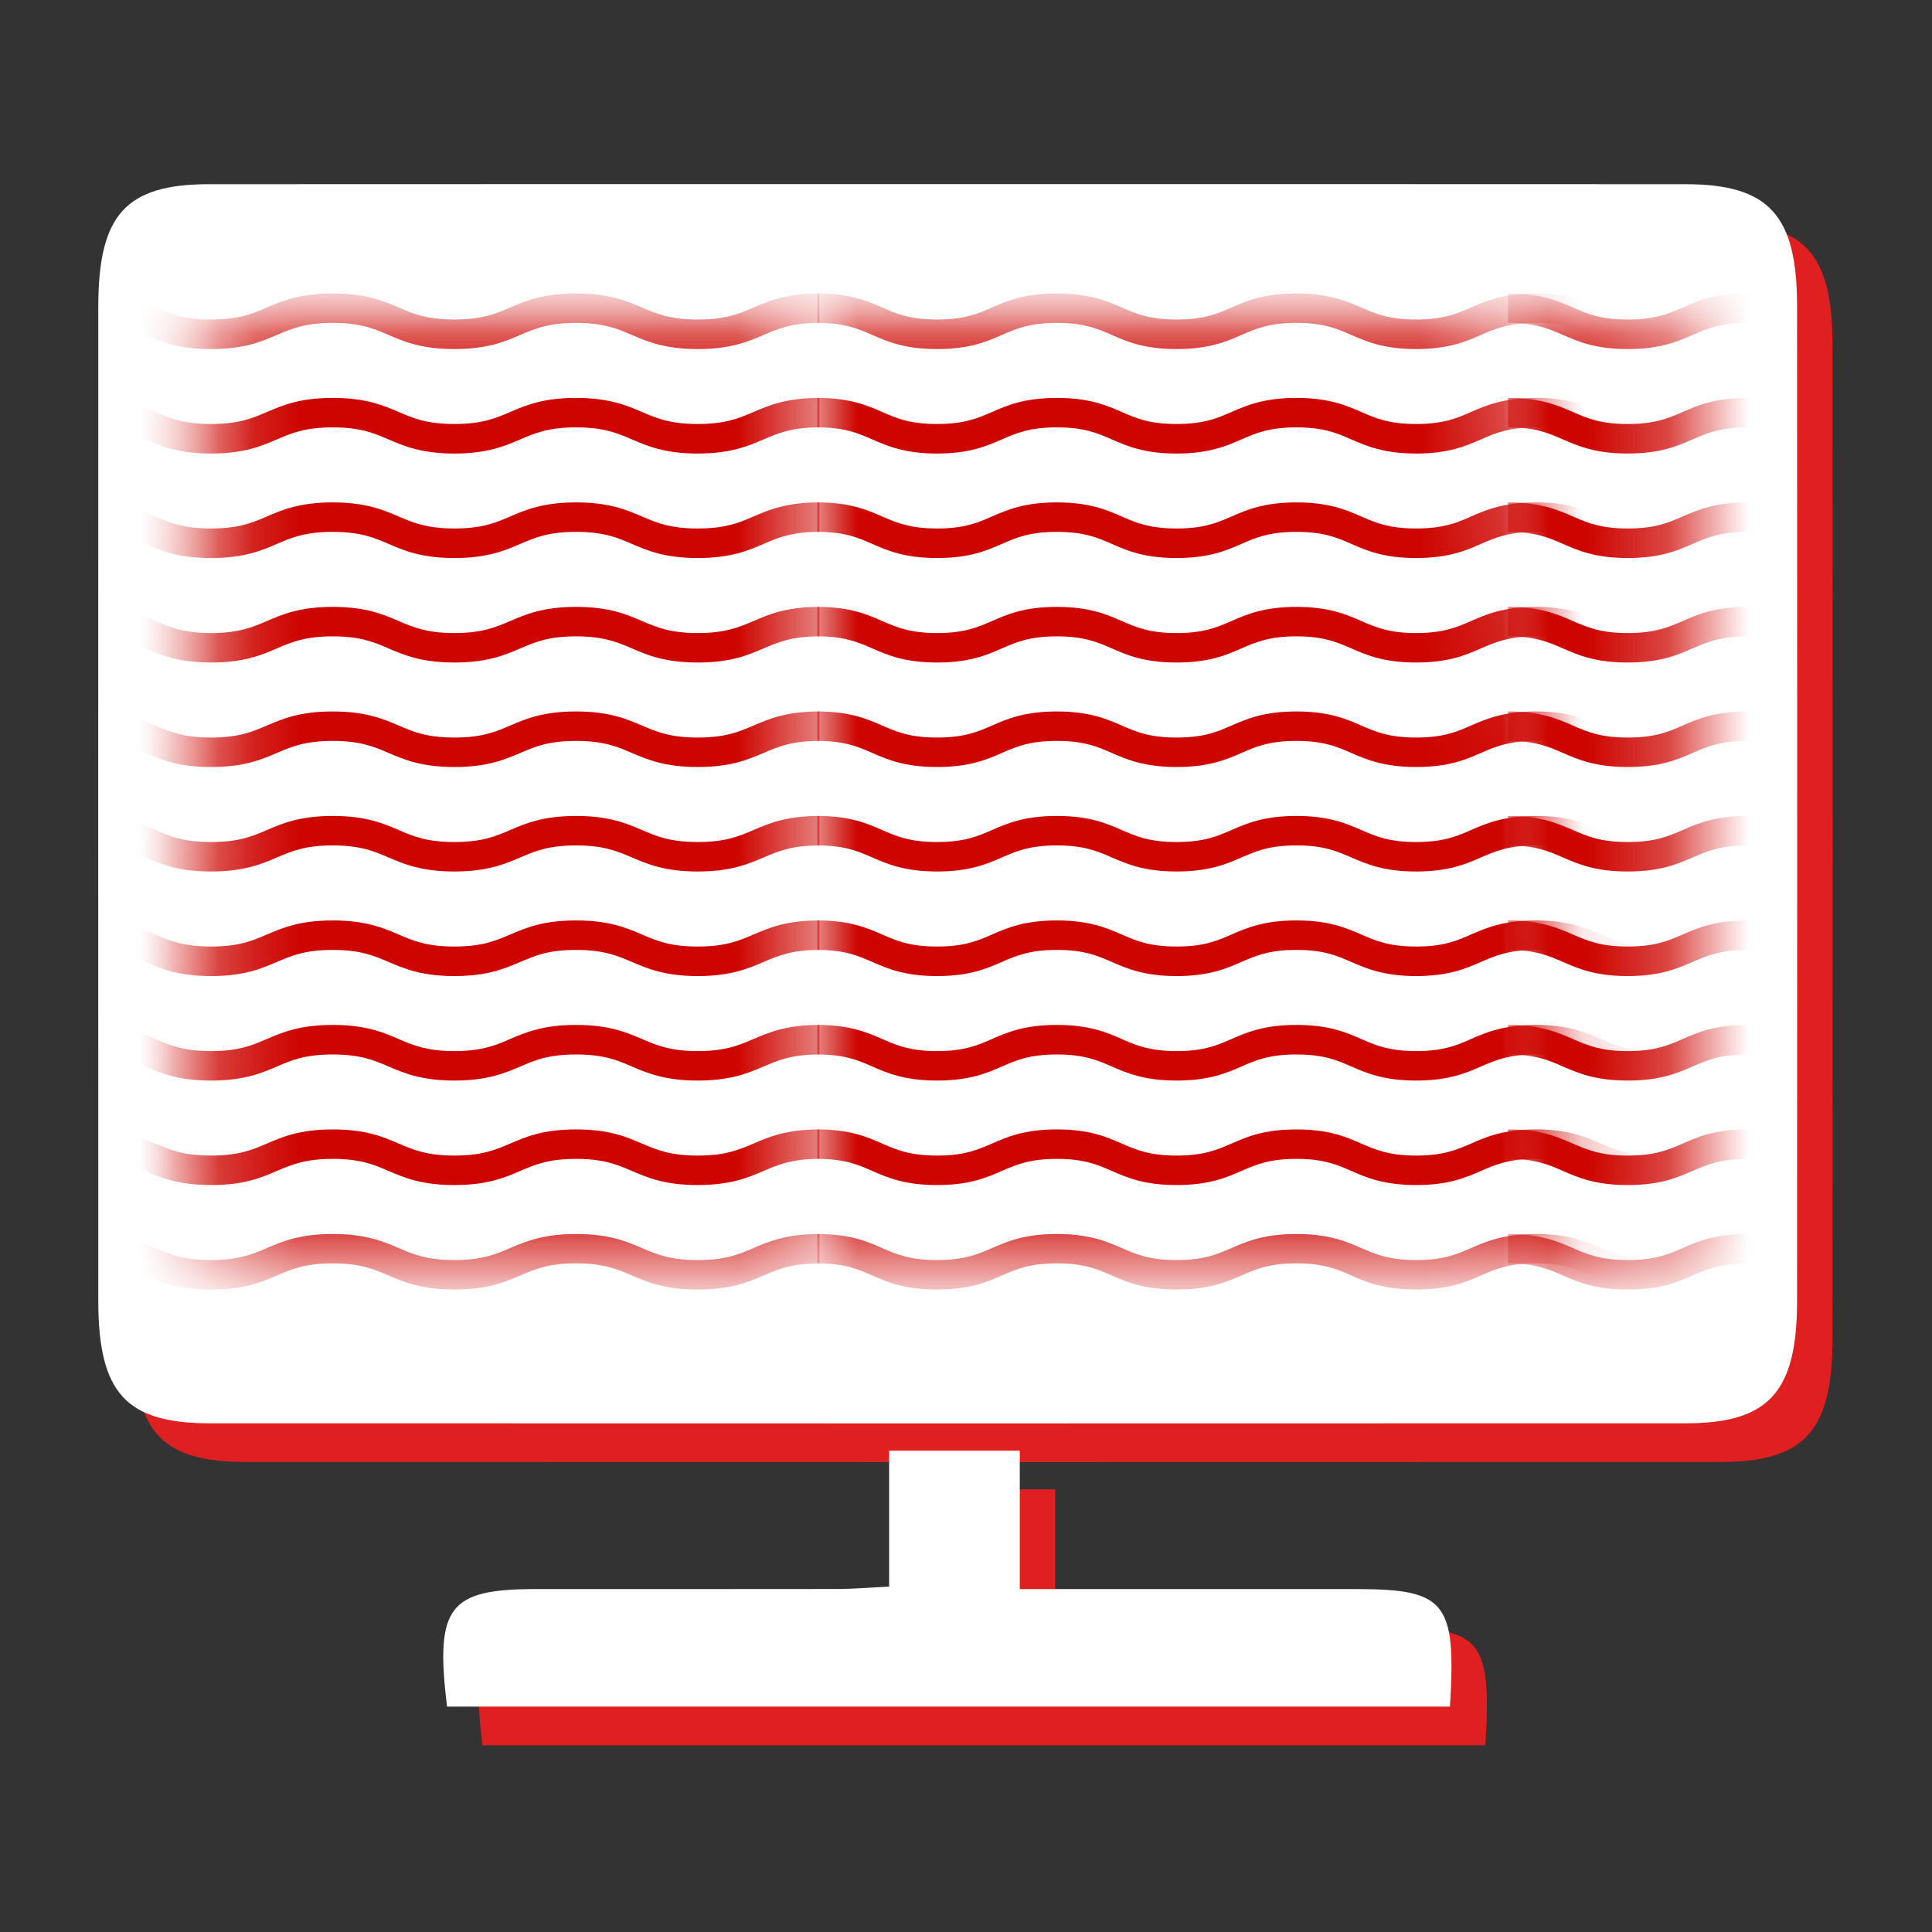<svg width="24" height="24" viewBox="0 0 24 24" xmlns="http://www.w3.org/2000/svg" xmlns:xlink="http://www.w3.org/1999/xlink"><rect x="0" y="0" width="24" height="24" fill="#333333" stroke="none"/><defs><path d="M19.737,1.538 L1.207,1.538 L1.207,2.253 C1.207,5.802 1.218,9.351 1.196,12.9 C1.193,13.471 1.324,13.648 1.87,13.646 C7.615,13.623 13.361,13.632 19.107,13.632 L19.737,13.632 L19.737,1.538 Z" id="a"/><path d="M0,-4.87229305e-15 L0,12.375 L8.662,12.375 C9.042,12.063 9.279,11.554 9.249,10.993 L9.249,10.993 L8.66,-4.87229305e-15" id="c"/><path d="M0,-4.87229305e-15 L0,12.375 L8.662,12.375 C9.042,12.063 9.279,11.554 9.249,10.993 L9.249,10.993 L8.66,-4.87229305e-15" id="e"/><path d="M0,-4.87229305e-15 L0,12.375 L8.662,12.375 C9.042,12.063 9.279,11.554 9.249,10.993 L9.249,10.993 L8.66,-4.87229305e-15 L0,-4.87229305e-15 Z" id="g"/><path d="M0,-4.87229305e-15 L0,12.375 L8.662,12.375 C9.042,12.063 9.279,11.554 9.249,10.993 L9.249,10.993 L8.66,-4.87229305e-15" id="i"/><path d="M0,-4.87229305e-15 L0,12.375 L8.662,12.375 C9.042,12.063 9.279,11.554 9.249,10.993 L9.249,10.993 L8.66,-4.87229305e-15" id="k"/><path d="M0,-4.87229305e-15 L0,12.375 L8.662,12.375 C9.042,12.063 9.279,11.554 9.249,10.993 L9.249,10.993 L8.66,-4.87229305e-15" id="m"/><path d="M0,-4.87229305e-15 L0,12.375 L8.662,12.375 C9.042,12.063 9.279,11.554 9.249,10.993 L9.249,10.993 L8.66,-4.87229305e-15" id="o"/><path d="M0,-4.87229305e-15 L0,12.375 L8.662,12.375 C9.042,12.063 9.279,11.554 9.249,10.993 L9.249,10.993 L8.66,-4.87229305e-15 L0,-4.87229305e-15 Z" id="q"/><path d="M0,-4.87229305e-15 L0,12.375 L8.662,12.375 C9.042,12.063 9.279,11.554 9.249,10.993 L9.249,10.993 L8.66,-4.87229305e-15" id="s"/><path d="M0,-4.87229305e-15 L0,12.375 L8.662,12.375 C9.042,12.063 9.279,11.554 9.249,10.993 L9.249,10.993 L8.66,-4.87229305e-15" id="u"/><path d="M0.599,-4.87229305e-15 L0.003,10.972 C-0.028,11.542 0.217,12.059 0.612,12.375 L0.612,12.375 L8.529,12.375 L8.529,-4.87229305e-15" id="w"/><path d="M0.599,-4.87229305e-15 L0.003,10.972 C-0.028,11.542 0.217,12.059 0.612,12.375 L0.612,12.375 L8.529,12.375 L8.529,-4.87229305e-15" id="y"/><path d="M0.599,-4.87229305e-15 L0.003,10.972 C-0.028,11.542 0.217,12.059 0.612,12.375 L0.612,12.375 L8.529,12.375 L8.529,-4.87229305e-15 L0.599,-4.87229305e-15 Z" id="A"/><path d="M0.599,-4.87229305e-15 L0.003,10.972 C-0.028,11.542 0.217,12.059 0.612,12.375 L0.612,12.375 L8.529,12.375 L8.529,-4.87229305e-15" id="C"/><path d="M0.599,-4.87229305e-15 L0.003,10.972 C-0.028,11.542 0.217,12.059 0.612,12.375 L0.612,12.375 L8.529,12.375 L8.529,-4.87229305e-15" id="E"/><path d="M0.599,-4.87229305e-15 L0.003,10.972 C-0.028,11.542 0.217,12.059 0.612,12.375 L0.612,12.375 L8.529,12.375 L8.529,-4.87229305e-15" id="G"/><path d="M0.599,-4.87229305e-15 L0.003,10.972 C-0.028,11.542 0.217,12.059 0.612,12.375 L0.612,12.375 L8.529,12.375 L8.529,-4.87229305e-15" id="I"/><path d="M0.599,-4.87229305e-15 L0.003,10.972 C-0.028,11.542 0.217,12.059 0.612,12.375 L0.612,12.375 L8.529,12.375 L8.529,-4.87229305e-15 L0.599,-4.87229305e-15 Z" id="K"/><path d="M0.599,-4.87229305e-15 L0.003,10.972 C-0.028,11.542 0.217,12.059 0.612,12.375 L0.612,12.375 L8.529,12.375 L8.529,-4.87229305e-15" id="M"/><path d="M0.599,-4.87229305e-15 L0.003,10.972 C-0.028,11.542 0.217,12.059 0.612,12.375 L0.612,12.375 L8.529,12.375 L8.529,-4.87229305e-15" id="O"/><path d="M0,-4.87229305e-15 L0,12.375 L8.662,12.375 C9.042,12.063 9.279,11.554 9.249,10.993 L9.249,10.993 L8.66,-4.87229305e-15" id="Q"/><path d="M0,-4.87229305e-15 L0,12.375 L8.662,12.375 C9.042,12.063 9.279,11.554 9.249,10.993 L9.249,10.993 L8.66,-4.87229305e-15" id="S"/><path d="M0,-4.87229305e-15 L0,12.375 L8.662,12.375 C9.042,12.063 9.279,11.554 9.249,10.993 L9.249,10.993 L8.66,-4.87229305e-15 L0,-4.87229305e-15 Z" id="U"/><path d="M0,-4.87229305e-15 L0,12.375 L8.662,12.375 C9.042,12.063 9.279,11.554 9.249,10.993 L9.249,10.993 L8.66,-4.87229305e-15" id="W"/><path d="M0,-4.87229305e-15 L0,12.375 L8.662,12.375 C9.042,12.063 9.279,11.554 9.249,10.993 L9.249,10.993 L8.66,-4.87229305e-15" id="Y"/><path d="M0,-4.87229305e-15 L0,12.375 L8.662,12.375 C9.042,12.063 9.279,11.554 9.249,10.993 L9.249,10.993 L8.66,-4.87229305e-15" id="aa"/><path d="M0,-4.87229305e-15 L0,12.375 L8.662,12.375 C9.042,12.063 9.279,11.554 9.249,10.993 L9.249,10.993 L8.66,-4.87229305e-15" id="ac"/><path d="M0,-4.87229305e-15 L0,12.375 L8.662,12.375 C9.042,12.063 9.279,11.554 9.249,10.993 L9.249,10.993 L8.66,-4.87229305e-15 L0,-4.87229305e-15 Z" id="ae"/><path d="M0,-4.87229305e-15 L0,12.375 L8.662,12.375 C9.042,12.063 9.279,11.554 9.249,10.993 L9.249,10.993 L8.66,-4.87229305e-15" id="ag"/><path d="M0,-4.87229305e-15 L0,12.375 L8.662,12.375 C9.042,12.063 9.279,11.554 9.249,10.993 L9.249,10.993 L8.66,-4.87229305e-15" id="ai"/></defs><g fill="none" fill-rule="evenodd"><g><g transform="translate(1.22, 2.287) translate(0, 0)"><path d="M10.265,17.902 L10.265,16.214 L11.888,16.214 L11.888,17.933 C13.328,17.933 14.693,17.933 16.058,17.933 C17.18,17.933 17.311,18.09 17.232,19.393 L4.773,19.393 C4.624,18.153 4.792,17.933 5.876,17.933 C7.131,17.933 8.387,17.934 9.642,17.932 C9.829,17.931 10.017,17.914 10.265,17.902 M20.177,2.018 L1.647,2.018 L1.647,2.733 C1.647,6.282 1.658,9.831 1.636,13.38 C1.633,13.951 1.764,14.128 2.31,14.126 C8.055,14.103 13.801,14.112 19.547,14.112 L20.177,14.112 L20.177,2.018 Z M10.989,0.48 C14.044,0.48 17.099,0.479 20.154,0.481 C21.194,0.481 21.544,0.862 21.544,1.999 C21.546,6.116 21.546,10.233 21.544,14.35 C21.544,15.488 21.193,15.874 20.158,15.874 C14.048,15.876 7.937,15.876 1.827,15.874 C0.785,15.874 0.442,15.497 0.441,14.354 C0.44,10.237 0.44,6.12 0.441,2.003 C0.442,0.857 0.783,0.481 1.823,0.481 C4.879,0.479 7.934,0.48 10.989,0.48 L10.989,0.48 Z" fill="#E02020"/><path d="M9.825,17.422 L9.825,15.734 L11.448,15.734 L11.448,17.453 C12.888,17.453 14.253,17.453 15.618,17.453 C16.74,17.453 16.871,17.61 16.792,18.913 L4.333,18.913 C4.184,17.673 4.352,17.453 5.436,17.453 C6.691,17.453 7.947,17.454 9.202,17.452 C9.389,17.451 9.577,17.434 9.825,17.422 M19.737,1.538 L1.207,1.538 L1.207,2.253 C1.207,5.802 1.218,9.351 1.196,12.9 C1.193,13.471 1.324,13.648 1.87,13.646 C7.615,13.623 13.361,13.632 19.107,13.632 L19.737,13.632 L19.737,1.538 Z" fill="#FFF"/><path d="M10.549,0 C13.604,0 16.659,-0.001 19.714,0.001 C20.754,0.001 21.104,0.382 21.104,1.519 C21.106,5.636 21.106,9.753 21.104,13.87 C21.104,15.008 20.753,15.394 19.718,15.394 C13.608,15.396 7.497,15.396 1.387,15.394 C0.345,15.394 0.002,15.017 0.001,13.874 C-0,9.757 -0,5.64 0.001,1.523 C0.002,0.377 0.343,0.001 1.383,0.001 C4.439,-0.001 7.494,0 10.549,0 L10.549,0 Z" fill="#FFF"/><mask id="b" fill="#fff"><use xlink:href="#a"/></mask><g mask="url(#b)"><g><g transform="translate(8.933, 1.357)"><mask id="d" fill="#fff"><use xlink:href="#c"/></mask><path d="M10.415,0.325 C10.075,0.325 9.909,0.253 9.733,0.176 C9.545,0.094 9.331,0.001 8.927,0.001 C8.522,0.001 8.309,0.094 8.12,0.176 C7.945,0.253 7.778,0.325 7.439,0.325 C7.1,0.325 6.934,0.253 6.758,0.176 C6.569,0.094 6.355,0.001 5.952,0.001 C5.547,0.001 5.333,0.094 5.145,0.176 C4.969,0.253 4.803,0.325 4.463,0.325 C4.124,0.325 3.958,0.253 3.782,0.176 C3.593,0.094 3.38,0.001 2.976,0.001 C2.571,0.001 2.358,0.094 2.17,0.176 C1.993,0.253 1.828,0.325 1.487,0.325 C1.148,0.325 0.982,0.253 0.806,0.176 C0.618,0.094 0.404,0.001 -0,0.001 L-0,0.367 C0.34,0.367 0.506,0.439 0.681,0.516 C0.87,0.599 1.083,0.692 1.487,0.692 C1.892,0.692 2.105,0.599 2.294,0.516 C2.47,0.439 2.636,0.367 2.976,0.367 C3.315,0.367 3.481,0.439 3.657,0.516 C3.845,0.599 4.059,0.692 4.463,0.692 C4.868,0.692 5.081,0.599 5.27,0.516 C5.446,0.439 5.611,0.367 5.952,0.367 C6.291,0.367 6.457,0.439 6.632,0.516 C6.821,0.599 7.035,0.692 7.439,0.692 L7.439,0.692 C7.843,0.692 8.057,0.599 8.245,0.516 C8.421,0.439 8.587,0.367 8.927,0.367 C9.267,0.367 9.432,0.439 9.608,0.516 C9.797,0.599 10.01,0.692 10.415,0.692 C10.818,0.692 11.033,0.599 11.221,0.516 C11.397,0.439 11.563,0.367 11.902,0.367 L11.902,0.001 C11.498,0.001 11.285,0.094 11.096,0.176 C10.92,0.253 10.754,0.325 10.415,0.325" fill="#CD0400" mask="url(#d)"/></g><g transform="translate(8.933, 1.357)"><mask id="f" fill="#fff"><use xlink:href="#e"/></mask><path d="M10.415,1.623 C10.075,1.623 9.909,1.551 9.733,1.474 C9.545,1.392 9.331,1.299 8.927,1.299 C8.522,1.299 8.309,1.392 8.12,1.474 C7.945,1.551 7.778,1.623 7.439,1.623 C7.1,1.623 6.934,1.551 6.758,1.474 C6.569,1.392 6.355,1.299 5.952,1.299 C5.547,1.299 5.333,1.392 5.145,1.474 C4.969,1.551 4.803,1.623 4.463,1.623 C4.124,1.623 3.958,1.551 3.782,1.474 C3.593,1.392 3.38,1.299 2.976,1.299 C2.571,1.299 2.358,1.392 2.17,1.474 C1.993,1.551 1.828,1.623 1.487,1.623 C1.148,1.623 0.982,1.551 0.806,1.474 C0.618,1.392 0.404,1.299 -0,1.299 L-0,1.665 C0.34,1.665 0.506,1.737 0.681,1.814 C0.87,1.896 1.083,1.99 1.487,1.99 C1.892,1.99 2.105,1.896 2.294,1.814 C2.47,1.737 2.636,1.665 2.976,1.665 C3.315,1.665 3.481,1.737 3.657,1.814 C3.845,1.896 4.059,1.99 4.463,1.99 C4.868,1.99 5.081,1.896 5.27,1.814 C5.446,1.737 5.611,1.665 5.952,1.665 C6.291,1.665 6.457,1.737 6.632,1.814 C6.821,1.896 7.035,1.99 7.439,1.99 L7.439,1.99 C7.843,1.99 8.057,1.896 8.245,1.814 C8.421,1.737 8.587,1.665 8.927,1.665 C9.267,1.665 9.432,1.737 9.608,1.814 C9.797,1.896 10.01,1.99 10.415,1.99 C10.818,1.99 11.033,1.896 11.221,1.814 C11.397,1.737 11.563,1.665 11.902,1.665 L11.902,1.299 C11.498,1.299 11.285,1.392 11.096,1.474 C10.92,1.551 10.754,1.623 10.415,1.623" fill="#CD0400" mask="url(#f)"/></g><g transform="translate(8.933, 1.357)"><mask id="h" fill="#fff"><use xlink:href="#g"/></mask><path d="M11.078,2.78 L11.078,2.78 C10.909,2.854 10.743,2.921 10.415,2.921 C10.087,2.921 9.92,2.854 9.751,2.78 L9.733,2.772 C9.544,2.69 9.332,2.597 8.927,2.597 C8.523,2.597 8.309,2.69 8.12,2.772 L8.103,2.78 C7.933,2.854 7.767,2.921 7.439,2.921 C7.111,2.921 6.945,2.854 6.775,2.78 L6.776,2.78 L6.757,2.772 C6.569,2.69 6.356,2.597 5.951,2.597 C5.547,2.597 5.333,2.69 5.145,2.772 L5.127,2.78 C4.957,2.854 4.792,2.921 4.464,2.921 C4.136,2.921 3.969,2.854 3.799,2.78 L3.782,2.772 C3.593,2.69 3.38,2.597 2.975,2.597 C2.571,2.597 2.358,2.69 2.169,2.772 L2.151,2.78 C1.982,2.854 1.816,2.921 1.488,2.921 C1.159,2.921 0.994,2.854 0.825,2.78 L0.806,2.772 C0.618,2.69 0.404,2.597 -4.125e-05,2.597 L-4.125e-05,2.78 L-4.125e-05,2.963 C0.339,2.963 0.506,3.035 0.681,3.112 C0.87,3.195 1.084,3.288 1.488,3.288 C1.892,3.288 2.105,3.195 2.294,3.112 C2.47,3.035 2.636,2.963 2.975,2.963 C3.315,2.963 3.481,3.035 3.657,3.112 C3.845,3.195 4.059,3.288 4.464,3.288 C4.867,3.288 5.082,3.195 5.27,3.112 C5.445,3.035 5.612,2.963 5.951,2.963 C6.291,2.963 6.457,3.035 6.633,3.112 C6.821,3.195 7.035,3.288 7.439,3.288 C7.843,3.288 8.057,3.195 8.245,3.112 C8.422,3.035 8.587,2.963 8.927,2.963 C9.266,2.963 9.433,3.035 9.608,3.112 C9.797,3.195 10.01,3.288 10.415,3.288 C10.819,3.288 11.033,3.195 11.221,3.112 C11.397,3.035 11.563,2.963 11.902,2.963 L11.902,2.78 L11.902,2.597 C11.498,2.597 11.284,2.69 11.096,2.772 L11.078,2.78 Z" fill="#CD0400" mask="url(#h)"/></g><g transform="translate(8.933, 1.357)"><mask id="j" fill="#fff"><use xlink:href="#i"/></mask><path d="M10.415,4.22 C10.075,4.22 9.909,4.147 9.733,4.071 C9.545,3.988 9.331,3.895 8.927,3.895 C8.522,3.895 8.309,3.988 8.12,4.071 C7.945,4.147 7.778,4.22 7.439,4.22 C7.1,4.22 6.934,4.147 6.758,4.071 C6.569,3.988 6.355,3.895 5.952,3.895 C5.547,3.895 5.333,3.988 5.145,4.071 C4.969,4.147 4.803,4.22 4.463,4.22 C4.124,4.22 3.958,4.147 3.782,4.071 C3.593,3.988 3.38,3.895 2.976,3.895 C2.571,3.895 2.358,3.988 2.17,4.071 C1.993,4.147 1.828,4.22 1.487,4.22 C1.148,4.22 0.982,4.147 0.806,4.071 C0.618,3.988 0.404,3.895 -0,3.895 L-0,4.261 C0.34,4.261 0.506,4.334 0.681,4.41 C0.87,4.493 1.083,4.586 1.487,4.586 C1.892,4.586 2.105,4.493 2.294,4.41 C2.47,4.334 2.636,4.261 2.976,4.261 C3.315,4.261 3.481,4.334 3.657,4.41 C3.845,4.493 4.059,4.586 4.463,4.586 C4.868,4.586 5.081,4.493 5.27,4.41 C5.446,4.334 5.611,4.261 5.952,4.261 C6.291,4.261 6.457,4.334 6.632,4.41 C6.821,4.493 7.035,4.586 7.439,4.586 L7.439,4.586 C7.843,4.586 8.057,4.493 8.245,4.41 C8.421,4.334 8.587,4.261 8.927,4.261 C9.267,4.261 9.432,4.334 9.608,4.41 C9.797,4.493 10.01,4.586 10.415,4.586 C10.818,4.586 11.033,4.493 11.221,4.41 C11.397,4.334 11.563,4.261 11.902,4.261 L11.902,3.895 C11.498,3.895 11.285,3.988 11.096,4.071 C10.92,4.147 10.754,4.22 10.415,4.22" fill="#CD0400" mask="url(#j)"/></g><g transform="translate(8.933, 1.357)"><mask id="l" fill="#fff"><use xlink:href="#k"/></mask><path d="M10.415,5.518 C10.075,5.518 9.909,5.446 9.733,5.369 C9.545,5.287 9.331,5.194 8.927,5.194 C8.522,5.194 8.309,5.287 8.12,5.369 C7.945,5.446 7.778,5.518 7.439,5.518 C7.1,5.518 6.934,5.446 6.758,5.369 C6.569,5.287 6.355,5.194 5.952,5.194 C5.547,5.194 5.333,5.287 5.145,5.369 C4.969,5.446 4.803,5.518 4.463,5.518 C4.124,5.518 3.958,5.446 3.782,5.369 C3.593,5.287 3.38,5.194 2.976,5.194 C2.571,5.194 2.358,5.287 2.17,5.369 C1.993,5.446 1.828,5.518 1.487,5.518 C1.148,5.518 0.982,5.446 0.806,5.369 C0.618,5.287 0.404,5.194 -0,5.194 L-0,5.56 C0.34,5.56 0.506,5.632 0.681,5.709 C0.87,5.791 1.083,5.884 1.487,5.884 C1.892,5.884 2.105,5.791 2.294,5.709 C2.47,5.632 2.636,5.56 2.976,5.56 C3.315,5.56 3.481,5.632 3.657,5.709 C3.845,5.791 4.059,5.884 4.463,5.884 C4.868,5.884 5.081,5.791 5.27,5.709 C5.446,5.632 5.611,5.56 5.952,5.56 C6.291,5.56 6.457,5.632 6.632,5.709 C6.821,5.791 7.035,5.884 7.439,5.884 L7.439,5.884 C7.843,5.884 8.057,5.791 8.245,5.709 C8.421,5.632 8.587,5.56 8.927,5.56 C9.267,5.56 9.432,5.632 9.608,5.709 C9.797,5.791 10.01,5.884 10.415,5.884 C10.818,5.884 11.033,5.791 11.221,5.709 C11.397,5.632 11.563,5.56 11.902,5.56 L11.902,5.194 C11.498,5.194 11.285,5.287 11.096,5.369 C10.92,5.446 10.754,5.518 10.415,5.518" fill="#CD0400" mask="url(#l)"/></g><g transform="translate(8.933, 1.357)"><mask id="n" fill="#fff"><use xlink:href="#m"/></mask><path d="M10.415,6.816 C10.075,6.816 9.909,6.744 9.733,6.667 C9.545,6.585 9.331,6.492 8.927,6.492 C8.522,6.492 8.309,6.585 8.12,6.667 C7.945,6.744 7.778,6.816 7.439,6.816 C7.1,6.816 6.934,6.744 6.758,6.667 C6.569,6.585 6.355,6.492 5.952,6.492 C5.547,6.492 5.333,6.585 5.145,6.667 C4.969,6.744 4.803,6.816 4.463,6.816 C4.124,6.816 3.958,6.744 3.782,6.667 C3.593,6.585 3.38,6.492 2.976,6.492 C2.571,6.492 2.358,6.585 2.17,6.667 C1.993,6.744 1.828,6.816 1.487,6.816 C1.148,6.816 0.982,6.744 0.806,6.667 C0.618,6.585 0.404,6.492 -0,6.492 L-0,6.858 C0.34,6.858 0.506,6.931 0.681,7.007 C0.87,7.089 1.083,7.182 1.487,7.182 C1.892,7.182 2.105,7.089 2.294,7.007 C2.47,6.931 2.636,6.858 2.976,6.858 C3.315,6.858 3.481,6.931 3.657,7.007 C3.845,7.089 4.059,7.182 4.463,7.182 C4.868,7.182 5.081,7.089 5.27,7.007 C5.446,6.931 5.611,6.858 5.952,6.858 C6.291,6.858 6.457,6.931 6.632,7.007 C6.821,7.089 7.035,7.182 7.439,7.182 L7.439,7.182 C7.843,7.182 8.057,7.089 8.245,7.007 C8.421,6.931 8.587,6.858 8.927,6.858 C9.267,6.858 9.432,6.931 9.608,7.007 C9.797,7.089 10.01,7.182 10.415,7.182 C10.818,7.182 11.033,7.089 11.221,7.007 C11.397,6.931 11.563,6.858 11.902,6.858 L11.902,6.492 C11.498,6.492 11.285,6.585 11.096,6.667 C10.92,6.744 10.754,6.816 10.415,6.816" fill="#CD0400" mask="url(#n)"/></g><g transform="translate(8.933, 1.357)"><mask id="p" fill="#fff"><use xlink:href="#o"/></mask><path d="M10.415,8.114 C10.075,8.114 9.909,8.042 9.733,7.965 C9.545,7.883 9.331,7.79 8.927,7.79 C8.522,7.79 8.309,7.883 8.12,7.965 C7.945,8.042 7.778,8.114 7.439,8.114 C7.1,8.114 6.934,8.042 6.758,7.965 C6.569,7.883 6.355,7.79 5.952,7.79 C5.547,7.79 5.333,7.883 5.145,7.965 C4.969,8.042 4.803,8.114 4.463,8.114 C4.124,8.114 3.958,8.042 3.782,7.965 C3.593,7.883 3.38,7.79 2.976,7.79 C2.571,7.79 2.358,7.883 2.17,7.965 C1.993,8.042 1.828,8.114 1.487,8.114 C1.148,8.114 0.982,8.042 0.806,7.965 C0.618,7.883 0.404,7.79 -0,7.79 L-0,8.156 C0.34,8.156 0.506,8.229 0.681,8.305 C0.87,8.387 1.083,8.481 1.487,8.481 C1.892,8.481 2.105,8.387 2.294,8.305 C2.47,8.229 2.636,8.156 2.976,8.156 C3.315,8.156 3.481,8.229 3.657,8.305 C3.845,8.387 4.059,8.481 4.463,8.481 C4.868,8.481 5.081,8.387 5.27,8.305 C5.446,8.229 5.611,8.156 5.952,8.156 C6.291,8.156 6.457,8.229 6.632,8.305 C6.821,8.387 7.035,8.481 7.439,8.481 L7.439,8.481 C7.843,8.481 8.057,8.387 8.245,8.305 C8.421,8.229 8.587,8.156 8.927,8.156 C9.267,8.156 9.432,8.229 9.608,8.305 C9.797,8.387 10.01,8.481 10.415,8.481 C10.818,8.481 11.033,8.387 11.221,8.305 C11.397,8.229 11.563,8.156 11.902,8.156 L11.902,7.79 C11.498,7.79 11.285,7.883 11.096,7.965 C10.92,8.042 10.754,8.114 10.415,8.114" fill="#CD0400" mask="url(#p)"/></g><g transform="translate(8.933, 1.357)"><mask id="r" fill="#fff"><use xlink:href="#q"/></mask><path d="M11.078,9.271 L11.078,9.271 C10.909,9.345 10.743,9.413 10.415,9.413 C10.087,9.413 9.92,9.345 9.751,9.271 L9.733,9.263 C9.544,9.181 9.332,9.088 8.927,9.088 C8.523,9.088 8.309,9.181 8.12,9.263 L8.103,9.271 C7.933,9.345 7.767,9.413 7.439,9.413 C7.111,9.413 6.945,9.345 6.775,9.271 L6.776,9.271 L6.757,9.263 C6.569,9.181 6.356,9.088 5.951,9.088 C5.547,9.088 5.333,9.181 5.145,9.263 L5.127,9.271 C4.957,9.345 4.792,9.413 4.464,9.413 C4.136,9.413 3.969,9.345 3.799,9.271 L3.782,9.263 C3.593,9.181 3.38,9.088 2.975,9.088 C2.571,9.088 2.358,9.181 2.169,9.263 L2.151,9.271 C1.982,9.345 1.816,9.413 1.488,9.413 C1.159,9.413 0.994,9.345 0.825,9.271 L0.806,9.263 C0.618,9.181 0.404,9.088 -4.125e-05,9.088 L-4.125e-05,9.271 L-4.125e-05,9.455 C0.339,9.455 0.506,9.527 0.681,9.604 C0.87,9.686 1.084,9.779 1.488,9.779 C1.892,9.779 2.105,9.686 2.294,9.604 C2.47,9.527 2.636,9.455 2.975,9.455 C3.315,9.455 3.481,9.527 3.657,9.604 C3.846,9.686 4.059,9.779 4.464,9.779 C4.867,9.779 5.082,9.686 5.27,9.604 C5.445,9.527 5.612,9.455 5.951,9.455 C6.291,9.455 6.457,9.527 6.633,9.604 C6.821,9.686 7.035,9.779 7.439,9.779 C7.843,9.779 8.057,9.686 8.245,9.604 C8.422,9.527 8.587,9.455 8.927,9.455 C9.266,9.455 9.433,9.527 9.608,9.604 C9.797,9.686 10.01,9.779 10.415,9.779 C10.819,9.779 11.033,9.686 11.221,9.604 C11.397,9.527 11.563,9.455 11.902,9.455 L11.902,9.271 L11.902,9.088 C11.498,9.088 11.284,9.181 11.096,9.263 L11.078,9.271 Z" fill="#CD0400" mask="url(#r)"/></g><g transform="translate(8.933, 1.357)"><mask id="t" fill="#fff"><use xlink:href="#s"/></mask><path d="M10.415,10.711 C10.075,10.711 9.909,10.638 9.733,10.562 C9.545,10.479 9.331,10.386 8.927,10.386 C8.522,10.386 8.309,10.479 8.12,10.562 C7.945,10.638 7.778,10.711 7.439,10.711 C7.1,10.711 6.934,10.638 6.758,10.562 C6.569,10.479 6.355,10.386 5.952,10.386 C5.547,10.386 5.333,10.479 5.145,10.562 C4.969,10.638 4.803,10.711 4.463,10.711 C4.124,10.711 3.958,10.638 3.782,10.562 C3.593,10.479 3.38,10.386 2.976,10.386 C2.571,10.386 2.358,10.479 2.17,10.562 C1.993,10.638 1.828,10.711 1.487,10.711 C1.148,10.711 0.982,10.638 0.806,10.562 C0.618,10.479 0.404,10.386 -0,10.386 L-0,10.752 C0.34,10.752 0.506,10.825 0.681,10.901 C0.87,10.984 1.083,11.077 1.487,11.077 C1.892,11.077 2.105,10.984 2.294,10.901 C2.47,10.825 2.636,10.752 2.976,10.752 C3.315,10.752 3.481,10.825 3.657,10.901 C3.845,10.984 4.059,11.077 4.463,11.077 C4.868,11.077 5.081,10.984 5.27,10.901 C5.446,10.825 5.611,10.752 5.952,10.752 C6.291,10.752 6.457,10.825 6.632,10.901 C6.821,10.984 7.035,11.077 7.439,11.077 L7.439,11.077 C7.843,11.077 8.057,10.984 8.245,10.901 C8.421,10.825 8.587,10.752 8.927,10.752 C9.267,10.752 9.432,10.825 9.608,10.901 C9.797,10.984 10.01,11.077 10.415,11.077 C10.818,11.077 11.033,10.984 11.221,10.901 C11.397,10.825 11.563,10.752 11.902,10.752 L11.902,10.386 C11.498,10.386 11.285,10.479 11.096,10.562 C10.92,10.638 10.754,10.711 10.415,10.711" fill="#CD0400" mask="url(#t)"/></g><g transform="translate(8.933, 1.357)"><mask id="v" fill="#fff"><use xlink:href="#u"/></mask><path d="M10.415,12.009 C10.075,12.009 9.909,11.937 9.733,11.86 C9.545,11.778 9.331,11.685 8.927,11.685 C8.522,11.685 8.309,11.778 8.12,11.86 C7.945,11.937 7.778,12.009 7.439,12.009 C7.1,12.009 6.934,11.937 6.758,11.86 C6.569,11.778 6.355,11.685 5.952,11.685 C5.547,11.685 5.333,11.778 5.145,11.86 C4.969,11.937 4.803,12.009 4.463,12.009 C4.124,12.009 3.958,11.937 3.782,11.86 C3.593,11.778 3.38,11.685 2.976,11.685 C2.571,11.685 2.358,11.778 2.17,11.86 C1.993,11.937 1.828,12.009 1.487,12.009 C1.148,12.009 0.982,11.937 0.806,11.86 C0.618,11.778 0.404,11.685 -0,11.685 L-0,12.05 C0.34,12.05 0.506,12.123 0.681,12.2 C0.87,12.282 1.083,12.375 1.487,12.375 C1.892,12.375 2.105,12.282 2.294,12.2 C2.47,12.123 2.636,12.05 2.976,12.05 C3.315,12.05 3.481,12.123 3.657,12.2 C3.845,12.282 4.059,12.375 4.463,12.375 C4.868,12.375 5.081,12.282 5.27,12.2 C5.446,12.123 5.611,12.05 5.952,12.05 C6.291,12.05 6.457,12.123 6.632,12.2 C6.821,12.282 7.035,12.375 7.439,12.375 L7.439,12.375 C7.843,12.375 8.057,12.282 8.245,12.2 C8.421,12.123 8.587,12.05 8.927,12.05 C9.267,12.05 9.432,12.123 9.608,12.2 C9.797,12.282 10.01,12.375 10.415,12.375 C10.818,12.375 11.033,12.282 11.221,12.2 C11.397,12.123 11.563,12.05 11.902,12.05 L11.902,11.685 C11.498,11.685 11.285,11.778 11.096,11.86 C10.92,11.937 10.754,12.009 10.415,12.009" fill="#CD0400" mask="url(#v)"/></g></g></g><g mask="url(#b)"><g><g transform="translate(0.43, 1.357)"><mask id="x" fill="#fff"><use xlink:href="#w"/></mask><path d="M7.017,0.325 C6.673,0.325 6.504,0.253 6.325,0.176 C6.134,0.094 5.917,0.001 5.506,0.001 C5.095,0.001 4.879,0.094 4.687,0.176 C4.509,0.253 4.339,0.325 3.995,0.325 C3.65,0.325 3.481,0.253 3.303,0.176 C3.111,0.094 2.894,0.001 2.484,0.001 C2.073,0.001 1.856,0.094 1.665,0.176 C1.486,0.253 1.317,0.325 0.972,0.325 C0.627,0.325 0.458,0.253 0.28,0.176 C0.088,0.094 -0.129,0.001 -0.54,0.001 C-0.951,0.001 -1.167,0.094 -1.358,0.176 C-1.537,0.253 -1.706,0.325 -2.052,0.325 C-2.396,0.325 -2.565,0.253 -2.744,0.176 C-2.935,0.094 -3.152,0.001 -3.563,0.001 L-3.563,0.367 C-3.217,0.367 -3.048,0.439 -2.87,0.516 C-2.679,0.599 -2.462,0.692 -2.052,0.692 C-1.64,0.692 -1.424,0.599 -1.232,0.516 C-1.053,0.439 -0.884,0.367 -0.54,0.367 C-0.194,0.367 -0.026,0.439 0.153,0.516 C0.344,0.599 0.561,0.692 0.972,0.692 C1.383,0.692 1.599,0.599 1.791,0.516 C1.97,0.439 2.138,0.367 2.484,0.367 C2.828,0.367 2.997,0.439 3.175,0.516 C3.367,0.599 3.584,0.692 3.994,0.692 L3.995,0.692 C4.406,0.692 4.622,0.599 4.814,0.516 C4.993,0.439 5.161,0.367 5.506,0.367 C5.851,0.367 6.02,0.439 6.198,0.516 C6.39,0.599 6.607,0.692 7.017,0.692 C7.428,0.692 7.645,0.599 7.837,0.516 C8.015,0.439 8.184,0.367 8.529,0.367 L8.529,0.001 C8.118,0.001 7.901,0.094 7.71,0.176 C7.531,0.253 7.363,0.325 7.017,0.325" fill="#CD0400" mask="url(#x)"/></g><g transform="translate(0.43, 1.357)"><mask id="z" fill="#fff"><use xlink:href="#y"/></mask><path d="M7.017,1.623 C6.673,1.623 6.504,1.551 6.325,1.474 C6.134,1.392 5.917,1.299 5.506,1.299 C5.095,1.299 4.879,1.392 4.687,1.474 C4.509,1.551 4.339,1.623 3.995,1.623 C3.65,1.623 3.481,1.551 3.303,1.474 C3.111,1.392 2.894,1.299 2.484,1.299 C2.073,1.299 1.856,1.392 1.665,1.474 C1.486,1.551 1.317,1.623 0.972,1.623 C0.627,1.623 0.458,1.551 0.28,1.474 C0.088,1.392 -0.129,1.299 -0.54,1.299 C-0.951,1.299 -1.167,1.392 -1.358,1.474 C-1.537,1.551 -1.706,1.623 -2.052,1.623 C-2.396,1.623 -2.565,1.551 -2.744,1.474 C-2.935,1.392 -3.152,1.299 -3.563,1.299 L-3.563,1.665 C-3.217,1.665 -3.048,1.737 -2.87,1.814 C-2.679,1.896 -2.462,1.99 -2.052,1.99 C-1.64,1.99 -1.424,1.896 -1.232,1.814 C-1.053,1.737 -0.884,1.665 -0.54,1.665 C-0.194,1.665 -0.026,1.737 0.153,1.814 C0.344,1.896 0.561,1.99 0.972,1.99 C1.383,1.99 1.599,1.896 1.791,1.814 C1.97,1.737 2.138,1.665 2.484,1.665 C2.828,1.665 2.997,1.737 3.175,1.814 C3.367,1.896 3.584,1.99 3.994,1.99 L3.995,1.99 C4.406,1.99 4.622,1.896 4.814,1.814 C4.993,1.737 5.161,1.665 5.506,1.665 C5.851,1.665 6.02,1.737 6.198,1.814 C6.39,1.896 6.607,1.99 7.017,1.99 C7.428,1.99 7.645,1.896 7.837,1.814 C8.015,1.737 8.184,1.665 8.529,1.665 L8.529,1.299 C8.118,1.299 7.901,1.392 7.71,1.474 C7.531,1.551 7.363,1.623 7.017,1.623" fill="#CD0400" mask="url(#z)"/></g><g transform="translate(0.43, 1.357)"><mask id="B" fill="#fff"><use xlink:href="#A"/></mask><path d="M7.691,2.78 L7.692,2.78 C7.519,2.854 7.351,2.921 7.018,2.921 C6.685,2.921 6.515,2.854 6.343,2.78 L6.325,2.772 C6.133,2.69 5.917,2.597 5.506,2.597 C5.095,2.597 4.878,2.69 4.687,2.772 L4.669,2.78 C4.497,2.854 4.328,2.921 3.995,2.921 C3.662,2.921 3.493,2.854 3.32,2.78 L3.302,2.772 C3.111,2.69 2.894,2.597 2.483,2.597 C2.073,2.597 1.855,2.69 1.664,2.772 L1.645,2.78 C1.474,2.854 1.305,2.921 0.972,2.921 C0.638,2.921 0.47,2.854 0.297,2.78 L0.28,2.772 C0.088,2.69 -0.129,2.597 -0.54,2.597 C-0.951,2.597 -1.167,2.69 -1.359,2.772 L-1.378,2.78 L-1.377,2.78 C-1.549,2.854 -1.718,2.921 -2.051,2.921 C-2.385,2.921 -2.553,2.854 -2.725,2.78 L-2.743,2.772 C-2.934,2.69 -3.152,2.597 -3.562,2.597 L-3.562,2.78 L-3.562,2.963 C-3.218,2.963 -3.049,3.035 -2.87,3.112 C-2.679,3.195 -2.462,3.288 -2.051,3.288 C-1.64,3.288 -1.424,3.195 -1.232,3.112 C-1.053,3.035 -0.885,2.963 -0.54,2.963 C-0.195,2.963 -0.026,3.035 0.153,3.112 C0.344,3.195 0.561,3.288 0.972,3.288 C1.382,3.288 1.6,3.195 1.791,3.112 C1.969,3.035 2.138,2.963 2.483,2.963 C2.828,2.963 2.997,3.035 3.176,3.112 C3.367,3.195 3.584,3.288 3.995,3.288 C4.405,3.288 4.622,3.195 4.814,3.112 C4.993,3.035 5.161,2.963 5.506,2.963 C5.851,2.963 6.02,3.035 6.198,3.112 C6.39,3.195 6.607,3.288 7.018,3.288 C7.428,3.288 7.645,3.195 7.837,3.112 C8.015,3.035 8.184,2.963 8.529,2.963 L8.529,2.78 L8.529,2.597 C8.118,2.597 7.901,2.69 7.71,2.772 L7.691,2.78 Z" fill="#CD0400" mask="url(#B)"/></g><g transform="translate(0.43, 1.357)"><mask id="D" fill="#fff"><use xlink:href="#C"/></mask><path d="M7.017,4.22 C6.673,4.22 6.504,4.147 6.325,4.071 C6.134,3.988 5.917,3.895 5.506,3.895 C5.095,3.895 4.879,3.988 4.687,4.071 C4.509,4.147 4.339,4.22 3.995,4.22 C3.65,4.22 3.481,4.147 3.303,4.071 C3.111,3.988 2.894,3.895 2.484,3.895 C2.073,3.895 1.856,3.988 1.665,4.071 C1.486,4.147 1.317,4.22 0.972,4.22 C0.627,4.22 0.458,4.147 0.28,4.071 C0.088,3.988 -0.129,3.895 -0.54,3.895 C-0.951,3.895 -1.167,3.988 -1.358,4.071 C-1.537,4.147 -1.706,4.22 -2.052,4.22 C-2.396,4.22 -2.565,4.147 -2.744,4.071 C-2.935,3.988 -3.152,3.895 -3.563,3.895 L-3.563,4.261 C-3.217,4.261 -3.048,4.334 -2.87,4.41 C-2.679,4.493 -2.462,4.586 -2.052,4.586 C-1.64,4.586 -1.424,4.493 -1.232,4.41 C-1.053,4.334 -0.884,4.261 -0.54,4.261 C-0.194,4.261 -0.026,4.334 0.153,4.41 C0.344,4.493 0.561,4.586 0.972,4.586 C1.383,4.586 1.599,4.493 1.791,4.41 C1.97,4.334 2.138,4.261 2.484,4.261 C2.828,4.261 2.997,4.334 3.175,4.41 C3.367,4.493 3.584,4.586 3.994,4.586 L3.995,4.586 C4.406,4.586 4.622,4.493 4.814,4.41 C4.993,4.334 5.161,4.261 5.506,4.261 C5.851,4.261 6.02,4.334 6.198,4.41 C6.39,4.493 6.607,4.586 7.017,4.586 C7.428,4.586 7.645,4.493 7.837,4.41 C8.015,4.334 8.184,4.261 8.529,4.261 L8.529,3.895 C8.118,3.895 7.901,3.988 7.71,4.071 C7.531,4.147 7.363,4.22 7.017,4.22" fill="#CD0400" mask="url(#D)"/></g><g transform="translate(0.43, 1.357)"><mask id="F" fill="#fff"><use xlink:href="#E"/></mask><path d="M7.017,5.518 C6.673,5.518 6.504,5.446 6.325,5.369 C6.134,5.287 5.917,5.194 5.506,5.194 C5.095,5.194 4.879,5.287 4.687,5.369 C4.509,5.446 4.339,5.518 3.995,5.518 C3.65,5.518 3.481,5.446 3.303,5.369 C3.111,5.287 2.894,5.194 2.484,5.194 C2.073,5.194 1.856,5.287 1.664,5.369 C1.486,5.446 1.317,5.518 0.972,5.518 C0.627,5.518 0.458,5.446 0.28,5.369 C0.088,5.287 -0.129,5.194 -0.54,5.194 C-0.951,5.194 -1.167,5.287 -1.358,5.369 C-1.537,5.446 -1.706,5.518 -2.052,5.518 C-2.396,5.518 -2.565,5.446 -2.744,5.369 C-2.935,5.287 -3.152,5.194 -3.563,5.194 L-3.563,5.56 C-3.217,5.56 -3.048,5.632 -2.87,5.709 C-2.679,5.791 -2.462,5.884 -2.052,5.884 C-1.64,5.884 -1.424,5.791 -1.232,5.709 C-1.053,5.632 -0.884,5.56 -0.54,5.56 C-0.194,5.56 -0.026,5.632 0.153,5.709 C0.344,5.791 0.561,5.884 0.972,5.884 C1.383,5.884 1.599,5.791 1.791,5.709 C1.97,5.632 2.138,5.56 2.484,5.56 C2.828,5.56 2.997,5.632 3.175,5.709 C3.367,5.791 3.584,5.884 3.994,5.884 L3.995,5.884 C4.406,5.884 4.622,5.791 4.814,5.709 C4.993,5.632 5.161,5.56 5.506,5.56 C5.851,5.56 6.02,5.632 6.198,5.709 C6.39,5.791 6.607,5.884 7.017,5.884 C7.428,5.884 7.645,5.791 7.837,5.709 C8.015,5.632 8.184,5.56 8.529,5.56 L8.529,5.194 C8.118,5.194 7.901,5.287 7.71,5.369 C7.531,5.446 7.363,5.518 7.017,5.518" fill="#CD0400" mask="url(#F)"/></g><g transform="translate(0.43, 1.357)"><mask id="H" fill="#fff"><use xlink:href="#G"/></mask><path d="M7.017,6.816 C6.673,6.816 6.504,6.744 6.325,6.667 C6.134,6.585 5.917,6.492 5.506,6.492 C5.095,6.492 4.879,6.585 4.687,6.667 C4.509,6.744 4.339,6.816 3.995,6.816 C3.65,6.816 3.481,6.744 3.303,6.667 C3.111,6.585 2.894,6.492 2.484,6.492 C2.073,6.492 1.856,6.585 1.665,6.667 C1.486,6.744 1.317,6.816 0.972,6.816 C0.627,6.816 0.458,6.744 0.28,6.667 C0.088,6.585 -0.129,6.492 -0.54,6.492 C-0.951,6.492 -1.167,6.585 -1.358,6.667 C-1.537,6.744 -1.706,6.816 -2.052,6.816 C-2.396,6.816 -2.565,6.744 -2.744,6.667 C-2.935,6.585 -3.152,6.492 -3.563,6.492 L-3.563,6.858 C-3.217,6.858 -3.048,6.931 -2.87,7.007 C-2.679,7.089 -2.462,7.182 -2.052,7.182 C-1.64,7.182 -1.424,7.089 -1.232,7.007 C-1.053,6.931 -0.884,6.858 -0.54,6.858 C-0.194,6.858 -0.026,6.931 0.153,7.007 C0.344,7.089 0.561,7.182 0.972,7.182 C1.383,7.182 1.599,7.089 1.791,7.007 C1.97,6.931 2.138,6.858 2.484,6.858 C2.828,6.858 2.997,6.931 3.175,7.007 C3.367,7.089 3.584,7.182 3.994,7.182 L3.995,7.182 C4.406,7.182 4.622,7.089 4.814,7.007 C4.993,6.931 5.161,6.858 5.506,6.858 C5.851,6.858 6.02,6.931 6.198,7.007 C6.39,7.089 6.607,7.182 7.017,7.182 C7.428,7.182 7.645,7.089 7.837,7.007 C8.015,6.931 8.184,6.858 8.529,6.858 L8.529,6.492 C8.118,6.492 7.901,6.585 7.71,6.667 C7.531,6.744 7.363,6.816 7.017,6.816" fill="#CD0400" mask="url(#H)"/></g><g transform="translate(0.43, 1.357)"><mask id="J" fill="#fff"><use xlink:href="#I"/></mask><path d="M7.017,8.114 C6.673,8.114 6.504,8.042 6.325,7.965 C6.134,7.883 5.917,7.79 5.506,7.79 C5.095,7.79 4.879,7.883 4.687,7.965 C4.509,8.042 4.339,8.114 3.995,8.114 C3.65,8.114 3.481,8.042 3.303,7.965 C3.111,7.883 2.894,7.79 2.484,7.79 C2.073,7.79 1.856,7.883 1.665,7.965 C1.486,8.042 1.317,8.114 0.972,8.114 C0.627,8.114 0.458,8.042 0.28,7.965 C0.088,7.883 -0.129,7.79 -0.54,7.79 C-0.951,7.79 -1.167,7.883 -1.358,7.965 C-1.537,8.042 -1.706,8.114 -2.052,8.114 C-2.396,8.114 -2.565,8.042 -2.744,7.965 C-2.935,7.883 -3.152,7.79 -3.563,7.79 L-3.563,8.156 C-3.217,8.156 -3.048,8.229 -2.87,8.305 C-2.679,8.387 -2.462,8.481 -2.052,8.481 C-1.64,8.481 -1.424,8.387 -1.232,8.305 C-1.053,8.229 -0.884,8.156 -0.54,8.156 C-0.194,8.156 -0.026,8.229 0.153,8.305 C0.344,8.387 0.561,8.481 0.972,8.481 C1.383,8.481 1.599,8.387 1.791,8.305 C1.97,8.229 2.138,8.156 2.484,8.156 C2.828,8.156 2.997,8.229 3.175,8.305 C3.367,8.387 3.584,8.481 3.994,8.481 L3.995,8.481 C4.406,8.481 4.622,8.387 4.814,8.305 C4.993,8.229 5.161,8.156 5.506,8.156 C5.851,8.156 6.02,8.229 6.198,8.305 C6.39,8.387 6.607,8.481 7.017,8.481 C7.428,8.481 7.645,8.387 7.837,8.305 C8.015,8.229 8.184,8.156 8.529,8.156 L8.529,7.79 C8.118,7.79 7.901,7.883 7.71,7.965 C7.531,8.042 7.363,8.114 7.017,8.114" fill="#CD0400" mask="url(#J)"/></g><g transform="translate(0.43, 1.357)"><mask id="L" fill="#fff"><use xlink:href="#K"/></mask><path d="M7.691,9.271 L7.692,9.271 C7.519,9.345 7.351,9.413 7.018,9.413 C6.685,9.413 6.515,9.345 6.343,9.271 L6.325,9.263 C6.133,9.181 5.917,9.088 5.506,9.088 C5.095,9.088 4.878,9.181 4.687,9.263 L4.669,9.271 C4.497,9.345 4.328,9.413 3.995,9.413 C3.662,9.413 3.493,9.345 3.32,9.271 L3.302,9.263 C3.111,9.181 2.894,9.088 2.483,9.088 C2.073,9.088 1.855,9.181 1.664,9.263 L1.645,9.271 C1.474,9.345 1.305,9.413 0.972,9.413 C0.638,9.413 0.47,9.345 0.297,9.271 L0.28,9.263 C0.088,9.181 -0.129,9.088 -0.54,9.088 C-0.951,9.088 -1.167,9.181 -1.359,9.263 L-1.378,9.271 L-1.377,9.271 C-1.549,9.345 -1.718,9.413 -2.051,9.413 C-2.385,9.413 -2.553,9.345 -2.725,9.271 L-2.743,9.263 C-2.934,9.181 -3.152,9.088 -3.562,9.088 L-3.562,9.271 L-3.562,9.455 C-3.218,9.455 -3.049,9.527 -2.87,9.604 C-2.679,9.686 -2.462,9.779 -2.051,9.779 C-1.64,9.779 -1.424,9.686 -1.232,9.604 C-1.053,9.527 -0.885,9.455 -0.54,9.455 C-0.195,9.455 -0.026,9.527 0.153,9.604 C0.344,9.686 0.561,9.779 0.972,9.779 C1.382,9.779 1.6,9.686 1.791,9.604 C1.969,9.527 2.138,9.455 2.483,9.455 C2.828,9.455 2.997,9.527 3.176,9.604 C3.367,9.686 3.584,9.779 3.995,9.779 C4.405,9.779 4.622,9.686 4.814,9.604 C4.993,9.527 5.161,9.455 5.506,9.455 C5.851,9.455 6.02,9.527 6.198,9.604 C6.39,9.686 6.607,9.779 7.018,9.779 C7.428,9.779 7.645,9.686 7.837,9.604 C8.015,9.527 8.184,9.455 8.529,9.455 L8.529,9.271 L8.529,9.088 C8.118,9.088 7.901,9.181 7.71,9.263 L7.691,9.271 Z" fill="#CD0400" mask="url(#L)"/></g><g transform="translate(0.43, 1.357)"><mask id="N" fill="#fff"><use xlink:href="#M"/></mask><path d="M7.017,10.711 C6.673,10.711 6.504,10.638 6.325,10.562 C6.134,10.479 5.917,10.386 5.506,10.386 C5.095,10.386 4.879,10.479 4.687,10.562 C4.509,10.638 4.339,10.711 3.995,10.711 C3.65,10.711 3.481,10.638 3.303,10.562 C3.111,10.479 2.894,10.386 2.484,10.386 C2.073,10.386 1.856,10.479 1.665,10.562 C1.486,10.638 1.317,10.711 0.972,10.711 C0.627,10.711 0.458,10.638 0.28,10.562 C0.088,10.479 -0.129,10.386 -0.54,10.386 C-0.951,10.386 -1.167,10.479 -1.358,10.562 C-1.537,10.638 -1.706,10.711 -2.052,10.711 C-2.396,10.711 -2.565,10.638 -2.744,10.562 C-2.935,10.479 -3.152,10.386 -3.563,10.386 L-3.563,10.752 C-3.217,10.752 -3.048,10.825 -2.87,10.901 C-2.679,10.984 -2.462,11.077 -2.052,11.077 C-1.64,11.077 -1.424,10.984 -1.232,10.901 C-1.053,10.825 -0.884,10.752 -0.54,10.752 C-0.194,10.752 -0.026,10.825 0.153,10.901 C0.344,10.984 0.561,11.077 0.972,11.077 C1.383,11.077 1.599,10.984 1.791,10.901 C1.97,10.825 2.138,10.752 2.484,10.752 C2.828,10.752 2.997,10.825 3.175,10.901 C3.367,10.984 3.584,11.077 3.994,11.077 L3.995,11.077 C4.406,11.077 4.622,10.984 4.814,10.901 C4.993,10.825 5.161,10.752 5.506,10.752 C5.851,10.752 6.02,10.825 6.198,10.901 C6.39,10.984 6.607,11.077 7.017,11.077 C7.428,11.077 7.645,10.984 7.837,10.901 C8.015,10.825 8.184,10.752 8.529,10.752 L8.529,10.386 C8.118,10.386 7.901,10.479 7.71,10.562 C7.531,10.638 7.363,10.711 7.017,10.711" fill="#CD0400" mask="url(#N)"/></g><g transform="translate(0.43, 1.357)"><mask id="P" fill="#fff"><use xlink:href="#O"/></mask><path d="M7.017,12.009 C6.673,12.009 6.504,11.937 6.325,11.86 C6.134,11.778 5.917,11.685 5.506,11.685 C5.095,11.685 4.879,11.778 4.687,11.86 C4.509,11.937 4.339,12.009 3.995,12.009 C3.65,12.009 3.481,11.937 3.303,11.86 C3.111,11.778 2.894,11.685 2.484,11.685 C2.073,11.685 1.856,11.778 1.664,11.86 C1.486,11.937 1.317,12.009 0.972,12.009 C0.627,12.009 0.458,11.937 0.28,11.86 C0.088,11.778 -0.129,11.685 -0.54,11.685 C-0.951,11.685 -1.167,11.778 -1.358,11.86 C-1.537,11.937 -1.706,12.009 -2.052,12.009 C-2.396,12.009 -2.565,11.937 -2.744,11.86 C-2.935,11.778 -3.152,11.685 -3.563,11.685 L-3.563,12.05 C-3.217,12.05 -3.048,12.123 -2.87,12.2 C-2.679,12.282 -2.462,12.375 -2.052,12.375 C-1.64,12.375 -1.424,12.282 -1.232,12.2 C-1.053,12.123 -0.884,12.05 -0.54,12.05 C-0.194,12.05 -0.026,12.123 0.153,12.2 C0.344,12.282 0.561,12.375 0.972,12.375 C1.383,12.375 1.599,12.282 1.791,12.2 C1.97,12.123 2.138,12.05 2.484,12.05 C2.828,12.05 2.997,12.123 3.175,12.2 C3.367,12.282 3.584,12.375 3.994,12.375 L3.995,12.375 C4.406,12.375 4.622,12.282 4.814,12.2 C4.993,12.123 5.161,12.05 5.506,12.05 C5.851,12.05 6.02,12.123 6.198,12.2 C6.39,12.282 6.607,12.375 7.017,12.375 C7.428,12.375 7.645,12.282 7.837,12.2 C8.015,12.123 8.184,12.05 8.529,12.05 L8.529,11.685 C8.118,11.685 7.901,11.778 7.71,11.86 C7.531,11.937 7.363,12.009 7.017,12.009" fill="#CD0400" mask="url(#P)"/></g></g></g><g mask="url(#b)"><g><g transform="translate(17.513, 1.357) translate(0, 0)"><mask id="R" fill="#fff"><use xlink:href="#Q"/></mask><path d="M10.415,0.325 C10.075,0.325 9.909,0.253 9.733,0.176 C9.545,0.094 9.331,0.001 8.927,0.001 C8.522,0.001 8.309,0.094 8.12,0.176 C7.945,0.253 7.778,0.325 7.439,0.325 C7.1,0.325 6.934,0.253 6.758,0.176 C6.569,0.094 6.355,0.001 5.952,0.001 C5.547,0.001 5.333,0.094 5.145,0.176 C4.969,0.253 4.803,0.325 4.463,0.325 C4.124,0.325 3.958,0.253 3.782,0.176 C3.593,0.094 3.38,0.001 2.976,0.001 C2.571,0.001 2.358,0.094 2.17,0.176 C1.993,0.253 1.828,0.325 1.487,0.325 C1.148,0.325 0.982,0.253 0.806,0.176 C0.618,0.094 0.404,0.001 -0,0.001 L-0,0.367 C0.34,0.367 0.506,0.439 0.681,0.516 C0.87,0.599 1.083,0.692 1.487,0.692 C1.892,0.692 2.105,0.599 2.294,0.516 C2.47,0.439 2.636,0.367 2.976,0.367 C3.315,0.367 3.481,0.439 3.657,0.516 C3.845,0.599 4.059,0.692 4.463,0.692 C4.868,0.692 5.081,0.599 5.27,0.516 C5.446,0.439 5.611,0.367 5.952,0.367 C6.291,0.367 6.457,0.439 6.632,0.516 C6.821,0.599 7.035,0.692 7.439,0.692 L7.439,0.692 C7.843,0.692 8.057,0.599 8.245,0.516 C8.421,0.439 8.587,0.367 8.927,0.367 C9.267,0.367 9.432,0.439 9.608,0.516 C9.797,0.599 10.01,0.692 10.415,0.692 C10.818,0.692 11.033,0.599 11.221,0.516 C11.397,0.439 11.563,0.367 11.902,0.367 L11.902,0.001 C11.498,0.001 11.285,0.094 11.096,0.176 C10.92,0.253 10.754,0.325 10.415,0.325" fill="#CD0400" mask="url(#R)"/></g><g transform="translate(17.513, 1.357) translate(0, 0)"><mask id="T" fill="#fff"><use xlink:href="#S"/></mask><path d="M10.415,1.623 C10.075,1.623 9.909,1.551 9.733,1.474 C9.545,1.392 9.331,1.299 8.927,1.299 C8.522,1.299 8.309,1.392 8.12,1.474 C7.945,1.551 7.778,1.623 7.439,1.623 C7.1,1.623 6.934,1.551 6.758,1.474 C6.569,1.392 6.355,1.299 5.952,1.299 C5.547,1.299 5.333,1.392 5.145,1.474 C4.969,1.551 4.803,1.623 4.463,1.623 C4.124,1.623 3.958,1.551 3.782,1.474 C3.593,1.392 3.38,1.299 2.976,1.299 C2.571,1.299 2.358,1.392 2.17,1.474 C1.993,1.551 1.828,1.623 1.487,1.623 C1.148,1.623 0.982,1.551 0.806,1.474 C0.618,1.392 0.404,1.299 -0,1.299 L-0,1.665 C0.34,1.665 0.506,1.737 0.681,1.814 C0.87,1.896 1.083,1.99 1.487,1.99 C1.892,1.99 2.105,1.896 2.294,1.814 C2.47,1.737 2.636,1.665 2.976,1.665 C3.315,1.665 3.481,1.737 3.657,1.814 C3.845,1.896 4.059,1.99 4.463,1.99 C4.868,1.99 5.081,1.896 5.27,1.814 C5.446,1.737 5.611,1.665 5.952,1.665 C6.291,1.665 6.457,1.737 6.632,1.814 C6.821,1.896 7.035,1.99 7.439,1.99 L7.439,1.99 C7.843,1.99 8.057,1.896 8.245,1.814 C8.421,1.737 8.587,1.665 8.927,1.665 C9.267,1.665 9.432,1.737 9.608,1.814 C9.797,1.896 10.01,1.99 10.415,1.99 C10.818,1.99 11.033,1.896 11.221,1.814 C11.397,1.737 11.563,1.665 11.902,1.665 L11.902,1.299 C11.498,1.299 11.285,1.392 11.096,1.474 C10.92,1.551 10.754,1.623 10.415,1.623" fill="#CD0400" mask="url(#T)"/></g><g transform="translate(17.513, 1.357) translate(0, 0)"><mask id="V" fill="#fff"><use xlink:href="#U"/></mask><path d="M11.078,2.78 L11.078,2.78 C10.909,2.854 10.743,2.921 10.415,2.921 C10.087,2.921 9.92,2.854 9.751,2.78 L9.733,2.772 C9.544,2.69 9.332,2.597 8.927,2.597 C8.523,2.597 8.309,2.69 8.12,2.772 L8.103,2.78 C7.933,2.854 7.767,2.921 7.439,2.921 C7.111,2.921 6.945,2.854 6.775,2.78 L6.776,2.78 L6.757,2.772 C6.569,2.69 6.356,2.597 5.951,2.597 C5.547,2.597 5.333,2.69 5.145,2.772 L5.127,2.78 C4.957,2.854 4.792,2.921 4.464,2.921 C4.136,2.921 3.969,2.854 3.799,2.78 L3.782,2.772 C3.593,2.69 3.38,2.597 2.975,2.597 C2.571,2.597 2.358,2.69 2.169,2.772 L2.151,2.78 C1.982,2.854 1.816,2.921 1.488,2.921 C1.159,2.921 0.994,2.854 0.825,2.78 L0.806,2.772 C0.618,2.69 0.404,2.597 -4.125e-05,2.597 L-4.125e-05,2.78 L-4.125e-05,2.963 C0.339,2.963 0.506,3.035 0.681,3.112 C0.87,3.195 1.084,3.288 1.488,3.288 C1.892,3.288 2.105,3.195 2.294,3.112 C2.47,3.035 2.636,2.963 2.975,2.963 C3.315,2.963 3.481,3.035 3.657,3.112 C3.845,3.195 4.059,3.288 4.464,3.288 C4.867,3.288 5.082,3.195 5.27,3.112 C5.445,3.035 5.612,2.963 5.951,2.963 C6.291,2.963 6.457,3.035 6.633,3.112 C6.821,3.195 7.035,3.288 7.439,3.288 C7.843,3.288 8.057,3.195 8.245,3.112 C8.422,3.035 8.587,2.963 8.927,2.963 C9.266,2.963 9.433,3.035 9.608,3.112 C9.797,3.195 10.01,3.288 10.415,3.288 C10.819,3.288 11.033,3.195 11.221,3.112 C11.397,3.035 11.563,2.963 11.902,2.963 L11.902,2.78 L11.902,2.597 C11.498,2.597 11.284,2.69 11.096,2.772 L11.078,2.78 Z" fill="#CD0400" mask="url(#V)"/></g><g transform="translate(17.513, 1.357) translate(0, 0)"><mask id="X" fill="#fff"><use xlink:href="#W"/></mask><path d="M10.415,4.22 C10.075,4.22 9.909,4.147 9.733,4.071 C9.545,3.988 9.331,3.895 8.927,3.895 C8.522,3.895 8.309,3.988 8.12,4.071 C7.945,4.147 7.778,4.22 7.439,4.22 C7.1,4.22 6.934,4.147 6.758,4.071 C6.569,3.988 6.355,3.895 5.952,3.895 C5.547,3.895 5.333,3.988 5.145,4.071 C4.969,4.147 4.803,4.22 4.463,4.22 C4.124,4.22 3.958,4.147 3.782,4.071 C3.593,3.988 3.38,3.895 2.976,3.895 C2.571,3.895 2.358,3.988 2.17,4.071 C1.993,4.147 1.828,4.22 1.487,4.22 C1.148,4.22 0.982,4.147 0.806,4.071 C0.618,3.988 0.404,3.895 -0,3.895 L-0,4.261 C0.34,4.261 0.506,4.334 0.681,4.41 C0.87,4.493 1.083,4.586 1.487,4.586 C1.892,4.586 2.105,4.493 2.294,4.41 C2.47,4.334 2.636,4.261 2.976,4.261 C3.315,4.261 3.481,4.334 3.657,4.41 C3.845,4.493 4.059,4.586 4.463,4.586 C4.868,4.586 5.081,4.493 5.27,4.41 C5.446,4.334 5.611,4.261 5.952,4.261 C6.291,4.261 6.457,4.334 6.632,4.41 C6.821,4.493 7.035,4.586 7.439,4.586 L7.439,4.586 C7.843,4.586 8.057,4.493 8.245,4.41 C8.421,4.334 8.587,4.261 8.927,4.261 C9.267,4.261 9.432,4.334 9.608,4.41 C9.797,4.493 10.01,4.586 10.415,4.586 C10.818,4.586 11.033,4.493 11.221,4.41 C11.397,4.334 11.563,4.261 11.902,4.261 L11.902,3.895 C11.498,3.895 11.285,3.988 11.096,4.071 C10.92,4.147 10.754,4.22 10.415,4.22" fill="#CD0400" mask="url(#X)"/></g><g transform="translate(17.513, 1.357) translate(0, 0)"><mask id="Z" fill="#fff"><use xlink:href="#Y"/></mask><path d="M10.415,5.518 C10.075,5.518 9.909,5.446 9.733,5.369 C9.545,5.287 9.331,5.194 8.927,5.194 C8.522,5.194 8.309,5.287 8.12,5.369 C7.945,5.446 7.778,5.518 7.439,5.518 C7.1,5.518 6.934,5.446 6.758,5.369 C6.569,5.287 6.355,5.194 5.952,5.194 C5.547,5.194 5.333,5.287 5.145,5.369 C4.969,5.446 4.803,5.518 4.463,5.518 C4.124,5.518 3.958,5.446 3.782,5.369 C3.593,5.287 3.38,5.194 2.976,5.194 C2.571,5.194 2.358,5.287 2.17,5.369 C1.993,5.446 1.828,5.518 1.487,5.518 C1.148,5.518 0.982,5.446 0.806,5.369 C0.618,5.287 0.404,5.194 -0,5.194 L-0,5.56 C0.34,5.56 0.506,5.632 0.681,5.709 C0.87,5.791 1.083,5.884 1.487,5.884 C1.892,5.884 2.105,5.791 2.294,5.709 C2.47,5.632 2.636,5.56 2.976,5.56 C3.315,5.56 3.481,5.632 3.657,5.709 C3.845,5.791 4.059,5.884 4.463,5.884 C4.868,5.884 5.081,5.791 5.27,5.709 C5.446,5.632 5.611,5.56 5.952,5.56 C6.291,5.56 6.457,5.632 6.632,5.709 C6.821,5.791 7.035,5.884 7.439,5.884 L7.439,5.884 C7.843,5.884 8.057,5.791 8.245,5.709 C8.421,5.632 8.587,5.56 8.927,5.56 C9.267,5.56 9.432,5.632 9.608,5.709 C9.797,5.791 10.01,5.884 10.415,5.884 C10.818,5.884 11.033,5.791 11.221,5.709 C11.397,5.632 11.563,5.56 11.902,5.56 L11.902,5.194 C11.498,5.194 11.285,5.287 11.096,5.369 C10.92,5.446 10.754,5.518 10.415,5.518" fill="#CD0400" mask="url(#Z)"/></g><g transform="translate(17.513, 1.357) translate(0, 0)"><mask id="ab" fill="#fff"><use xlink:href="#aa"/></mask><path d="M10.415,6.816 C10.075,6.816 9.909,6.744 9.733,6.667 C9.545,6.585 9.331,6.492 8.927,6.492 C8.522,6.492 8.309,6.585 8.12,6.667 C7.945,6.744 7.778,6.816 7.439,6.816 C7.1,6.816 6.934,6.744 6.758,6.667 C6.569,6.585 6.355,6.492 5.952,6.492 C5.547,6.492 5.333,6.585 5.145,6.667 C4.969,6.744 4.803,6.816 4.463,6.816 C4.124,6.816 3.958,6.744 3.782,6.667 C3.593,6.585 3.38,6.492 2.976,6.492 C2.571,6.492 2.358,6.585 2.17,6.667 C1.993,6.744 1.828,6.816 1.487,6.816 C1.148,6.816 0.982,6.744 0.806,6.667 C0.618,6.585 0.404,6.492 -0,6.492 L-0,6.858 C0.34,6.858 0.506,6.931 0.681,7.007 C0.87,7.089 1.083,7.182 1.487,7.182 C1.892,7.182 2.105,7.089 2.294,7.007 C2.47,6.931 2.636,6.858 2.976,6.858 C3.315,6.858 3.481,6.931 3.657,7.007 C3.845,7.089 4.059,7.182 4.463,7.182 C4.868,7.182 5.081,7.089 5.27,7.007 C5.446,6.931 5.611,6.858 5.952,6.858 C6.291,6.858 6.457,6.931 6.632,7.007 C6.821,7.089 7.035,7.182 7.439,7.182 L7.439,7.182 C7.843,7.182 8.057,7.089 8.245,7.007 C8.421,6.931 8.587,6.858 8.927,6.858 C9.267,6.858 9.432,6.931 9.608,7.007 C9.797,7.089 10.01,7.182 10.415,7.182 C10.818,7.182 11.033,7.089 11.221,7.007 C11.397,6.931 11.563,6.858 11.902,6.858 L11.902,6.492 C11.498,6.492 11.285,6.585 11.096,6.667 C10.92,6.744 10.754,6.816 10.415,6.816" fill="#CD0400" mask="url(#ab)"/></g><g transform="translate(17.513, 1.357) translate(0, 0)"><mask id="ad" fill="#fff"><use xlink:href="#ac"/></mask><path d="M10.415,8.114 C10.075,8.114 9.909,8.042 9.733,7.965 C9.545,7.883 9.331,7.79 8.927,7.79 C8.522,7.79 8.309,7.883 8.12,7.965 C7.945,8.042 7.778,8.114 7.439,8.114 C7.1,8.114 6.934,8.042 6.758,7.965 C6.569,7.883 6.355,7.79 5.952,7.79 C5.547,7.79 5.333,7.883 5.145,7.965 C4.969,8.042 4.803,8.114 4.463,8.114 C4.124,8.114 3.958,8.042 3.782,7.965 C3.593,7.883 3.38,7.79 2.976,7.79 C2.571,7.79 2.358,7.883 2.17,7.965 C1.993,8.042 1.828,8.114 1.487,8.114 C1.148,8.114 0.982,8.042 0.806,7.965 C0.618,7.883 0.404,7.79 -0,7.79 L-0,8.156 C0.34,8.156 0.506,8.229 0.681,8.305 C0.87,8.387 1.083,8.481 1.487,8.481 C1.892,8.481 2.105,8.387 2.294,8.305 C2.47,8.229 2.636,8.156 2.976,8.156 C3.315,8.156 3.481,8.229 3.657,8.305 C3.845,8.387 4.059,8.481 4.463,8.481 C4.868,8.481 5.081,8.387 5.27,8.305 C5.446,8.229 5.611,8.156 5.952,8.156 C6.291,8.156 6.457,8.229 6.632,8.305 C6.821,8.387 7.035,8.481 7.439,8.481 L7.439,8.481 C7.843,8.481 8.057,8.387 8.245,8.305 C8.421,8.229 8.587,8.156 8.927,8.156 C9.267,8.156 9.432,8.229 9.608,8.305 C9.797,8.387 10.01,8.481 10.415,8.481 C10.818,8.481 11.033,8.387 11.221,8.305 C11.397,8.229 11.563,8.156 11.902,8.156 L11.902,7.79 C11.498,7.79 11.285,7.883 11.096,7.965 C10.92,8.042 10.754,8.114 10.415,8.114" fill="#CD0400" mask="url(#ad)"/></g><g transform="translate(17.513, 1.357) translate(0, 0)"><mask id="af" fill="#fff"><use xlink:href="#ae"/></mask><path d="M11.078,9.271 L11.078,9.271 C10.909,9.345 10.743,9.413 10.415,9.413 C10.087,9.413 9.92,9.345 9.751,9.271 L9.733,9.263 C9.544,9.181 9.332,9.088 8.927,9.088 C8.523,9.088 8.309,9.181 8.12,9.263 L8.103,9.271 C7.933,9.345 7.767,9.413 7.439,9.413 C7.111,9.413 6.945,9.345 6.775,9.271 L6.776,9.271 L6.757,9.263 C6.569,9.181 6.356,9.088 5.951,9.088 C5.547,9.088 5.333,9.181 5.145,9.263 L5.127,9.271 C4.957,9.345 4.792,9.413 4.464,9.413 C4.136,9.413 3.969,9.345 3.799,9.271 L3.782,9.263 C3.593,9.181 3.38,9.088 2.975,9.088 C2.571,9.088 2.358,9.181 2.169,9.263 L2.151,9.271 C1.982,9.345 1.816,9.413 1.488,9.413 C1.159,9.413 0.994,9.345 0.825,9.271 L0.806,9.263 C0.618,9.181 0.404,9.088 -4.125e-05,9.088 L-4.125e-05,9.271 L-4.125e-05,9.455 C0.339,9.455 0.506,9.527 0.681,9.604 C0.87,9.686 1.084,9.779 1.488,9.779 C1.892,9.779 2.105,9.686 2.294,9.604 C2.47,9.527 2.636,9.455 2.975,9.455 C3.315,9.455 3.481,9.527 3.657,9.604 C3.846,9.686 4.059,9.779 4.464,9.779 C4.867,9.779 5.082,9.686 5.27,9.604 C5.445,9.527 5.612,9.455 5.951,9.455 C6.291,9.455 6.457,9.527 6.633,9.604 C6.821,9.686 7.035,9.779 7.439,9.779 C7.843,9.779 8.057,9.686 8.245,9.604 C8.422,9.527 8.587,9.455 8.927,9.455 C9.266,9.455 9.433,9.527 9.608,9.604 C9.797,9.686 10.01,9.779 10.415,9.779 C10.819,9.779 11.033,9.686 11.221,9.604 C11.397,9.527 11.563,9.455 11.902,9.455 L11.902,9.271 L11.902,9.088 C11.498,9.088 11.284,9.181 11.096,9.263 L11.078,9.271 Z" fill="#CD0400" mask="url(#af)"/></g><g transform="translate(17.513, 1.357) translate(0, 0)"><mask id="ah" fill="#fff"><use xlink:href="#ag"/></mask><path d="M10.415,10.711 C10.075,10.711 9.909,10.638 9.733,10.562 C9.545,10.479 9.331,10.386 8.927,10.386 C8.522,10.386 8.309,10.479 8.12,10.562 C7.945,10.638 7.778,10.711 7.439,10.711 C7.1,10.711 6.934,10.638 6.758,10.562 C6.569,10.479 6.355,10.386 5.952,10.386 C5.547,10.386 5.333,10.479 5.145,10.562 C4.969,10.638 4.803,10.711 4.463,10.711 C4.124,10.711 3.958,10.638 3.782,10.562 C3.593,10.479 3.38,10.386 2.976,10.386 C2.571,10.386 2.358,10.479 2.17,10.562 C1.993,10.638 1.828,10.711 1.487,10.711 C1.148,10.711 0.982,10.638 0.806,10.562 C0.618,10.479 0.404,10.386 -0,10.386 L-0,10.752 C0.34,10.752 0.506,10.825 0.681,10.901 C0.87,10.984 1.083,11.077 1.487,11.077 C1.892,11.077 2.105,10.984 2.294,10.901 C2.47,10.825 2.636,10.752 2.976,10.752 C3.315,10.752 3.481,10.825 3.657,10.901 C3.845,10.984 4.059,11.077 4.463,11.077 C4.868,11.077 5.081,10.984 5.27,10.901 C5.446,10.825 5.611,10.752 5.952,10.752 C6.291,10.752 6.457,10.825 6.632,10.901 C6.821,10.984 7.035,11.077 7.439,11.077 L7.439,11.077 C7.843,11.077 8.057,10.984 8.245,10.901 C8.421,10.825 8.587,10.752 8.927,10.752 C9.267,10.752 9.432,10.825 9.608,10.901 C9.797,10.984 10.01,11.077 10.415,11.077 C10.818,11.077 11.033,10.984 11.221,10.901 C11.397,10.825 11.563,10.752 11.902,10.752 L11.902,10.386 C11.498,10.386 11.285,10.479 11.096,10.562 C10.92,10.638 10.754,10.711 10.415,10.711" fill="#CD0400" mask="url(#ah)"/></g><g transform="translate(17.513, 1.357) translate(0, 0)"><mask id="aj" fill="#fff"><use xlink:href="#ai"/></mask><path d="M10.415,12.009 C10.075,12.009 9.909,11.937 9.733,11.86 C9.545,11.778 9.331,11.685 8.927,11.685 C8.522,11.685 8.309,11.778 8.12,11.86 C7.945,11.937 7.778,12.009 7.439,12.009 C7.1,12.009 6.934,11.937 6.758,11.86 C6.569,11.778 6.355,11.685 5.952,11.685 C5.547,11.685 5.333,11.778 5.145,11.86 C4.969,11.937 4.803,12.009 4.463,12.009 C4.124,12.009 3.958,11.937 3.782,11.86 C3.593,11.778 3.38,11.685 2.976,11.685 C2.571,11.685 2.358,11.778 2.17,11.86 C1.993,11.937 1.828,12.009 1.487,12.009 C1.148,12.009 0.982,11.937 0.806,11.86 C0.618,11.778 0.404,11.685 -0,11.685 L-0,12.05 C0.34,12.05 0.506,12.123 0.681,12.2 C0.87,12.282 1.083,12.375 1.487,12.375 C1.892,12.375 2.105,12.282 2.294,12.2 C2.47,12.123 2.636,12.05 2.976,12.05 C3.315,12.05 3.481,12.123 3.657,12.2 C3.845,12.282 4.059,12.375 4.463,12.375 C4.868,12.375 5.081,12.282 5.27,12.2 C5.446,12.123 5.611,12.05 5.952,12.05 C6.291,12.05 6.457,12.123 6.632,12.2 C6.821,12.282 7.035,12.375 7.439,12.375 L7.439,12.375 C7.843,12.375 8.057,12.282 8.245,12.2 C8.421,12.123 8.587,12.05 8.927,12.05 C9.267,12.05 9.432,12.123 9.608,12.2 C9.797,12.282 10.01,12.375 10.415,12.375 C10.818,12.375 11.033,12.282 11.221,12.2 C11.397,12.123 11.563,12.05 11.902,12.05 L11.902,11.685 C11.498,11.685 11.285,11.778 11.096,11.86 C10.92,11.937 10.754,12.009 10.415,12.009" fill="#CD0400" mask="url(#aj)"/></g></g></g></g></g></g></svg>
